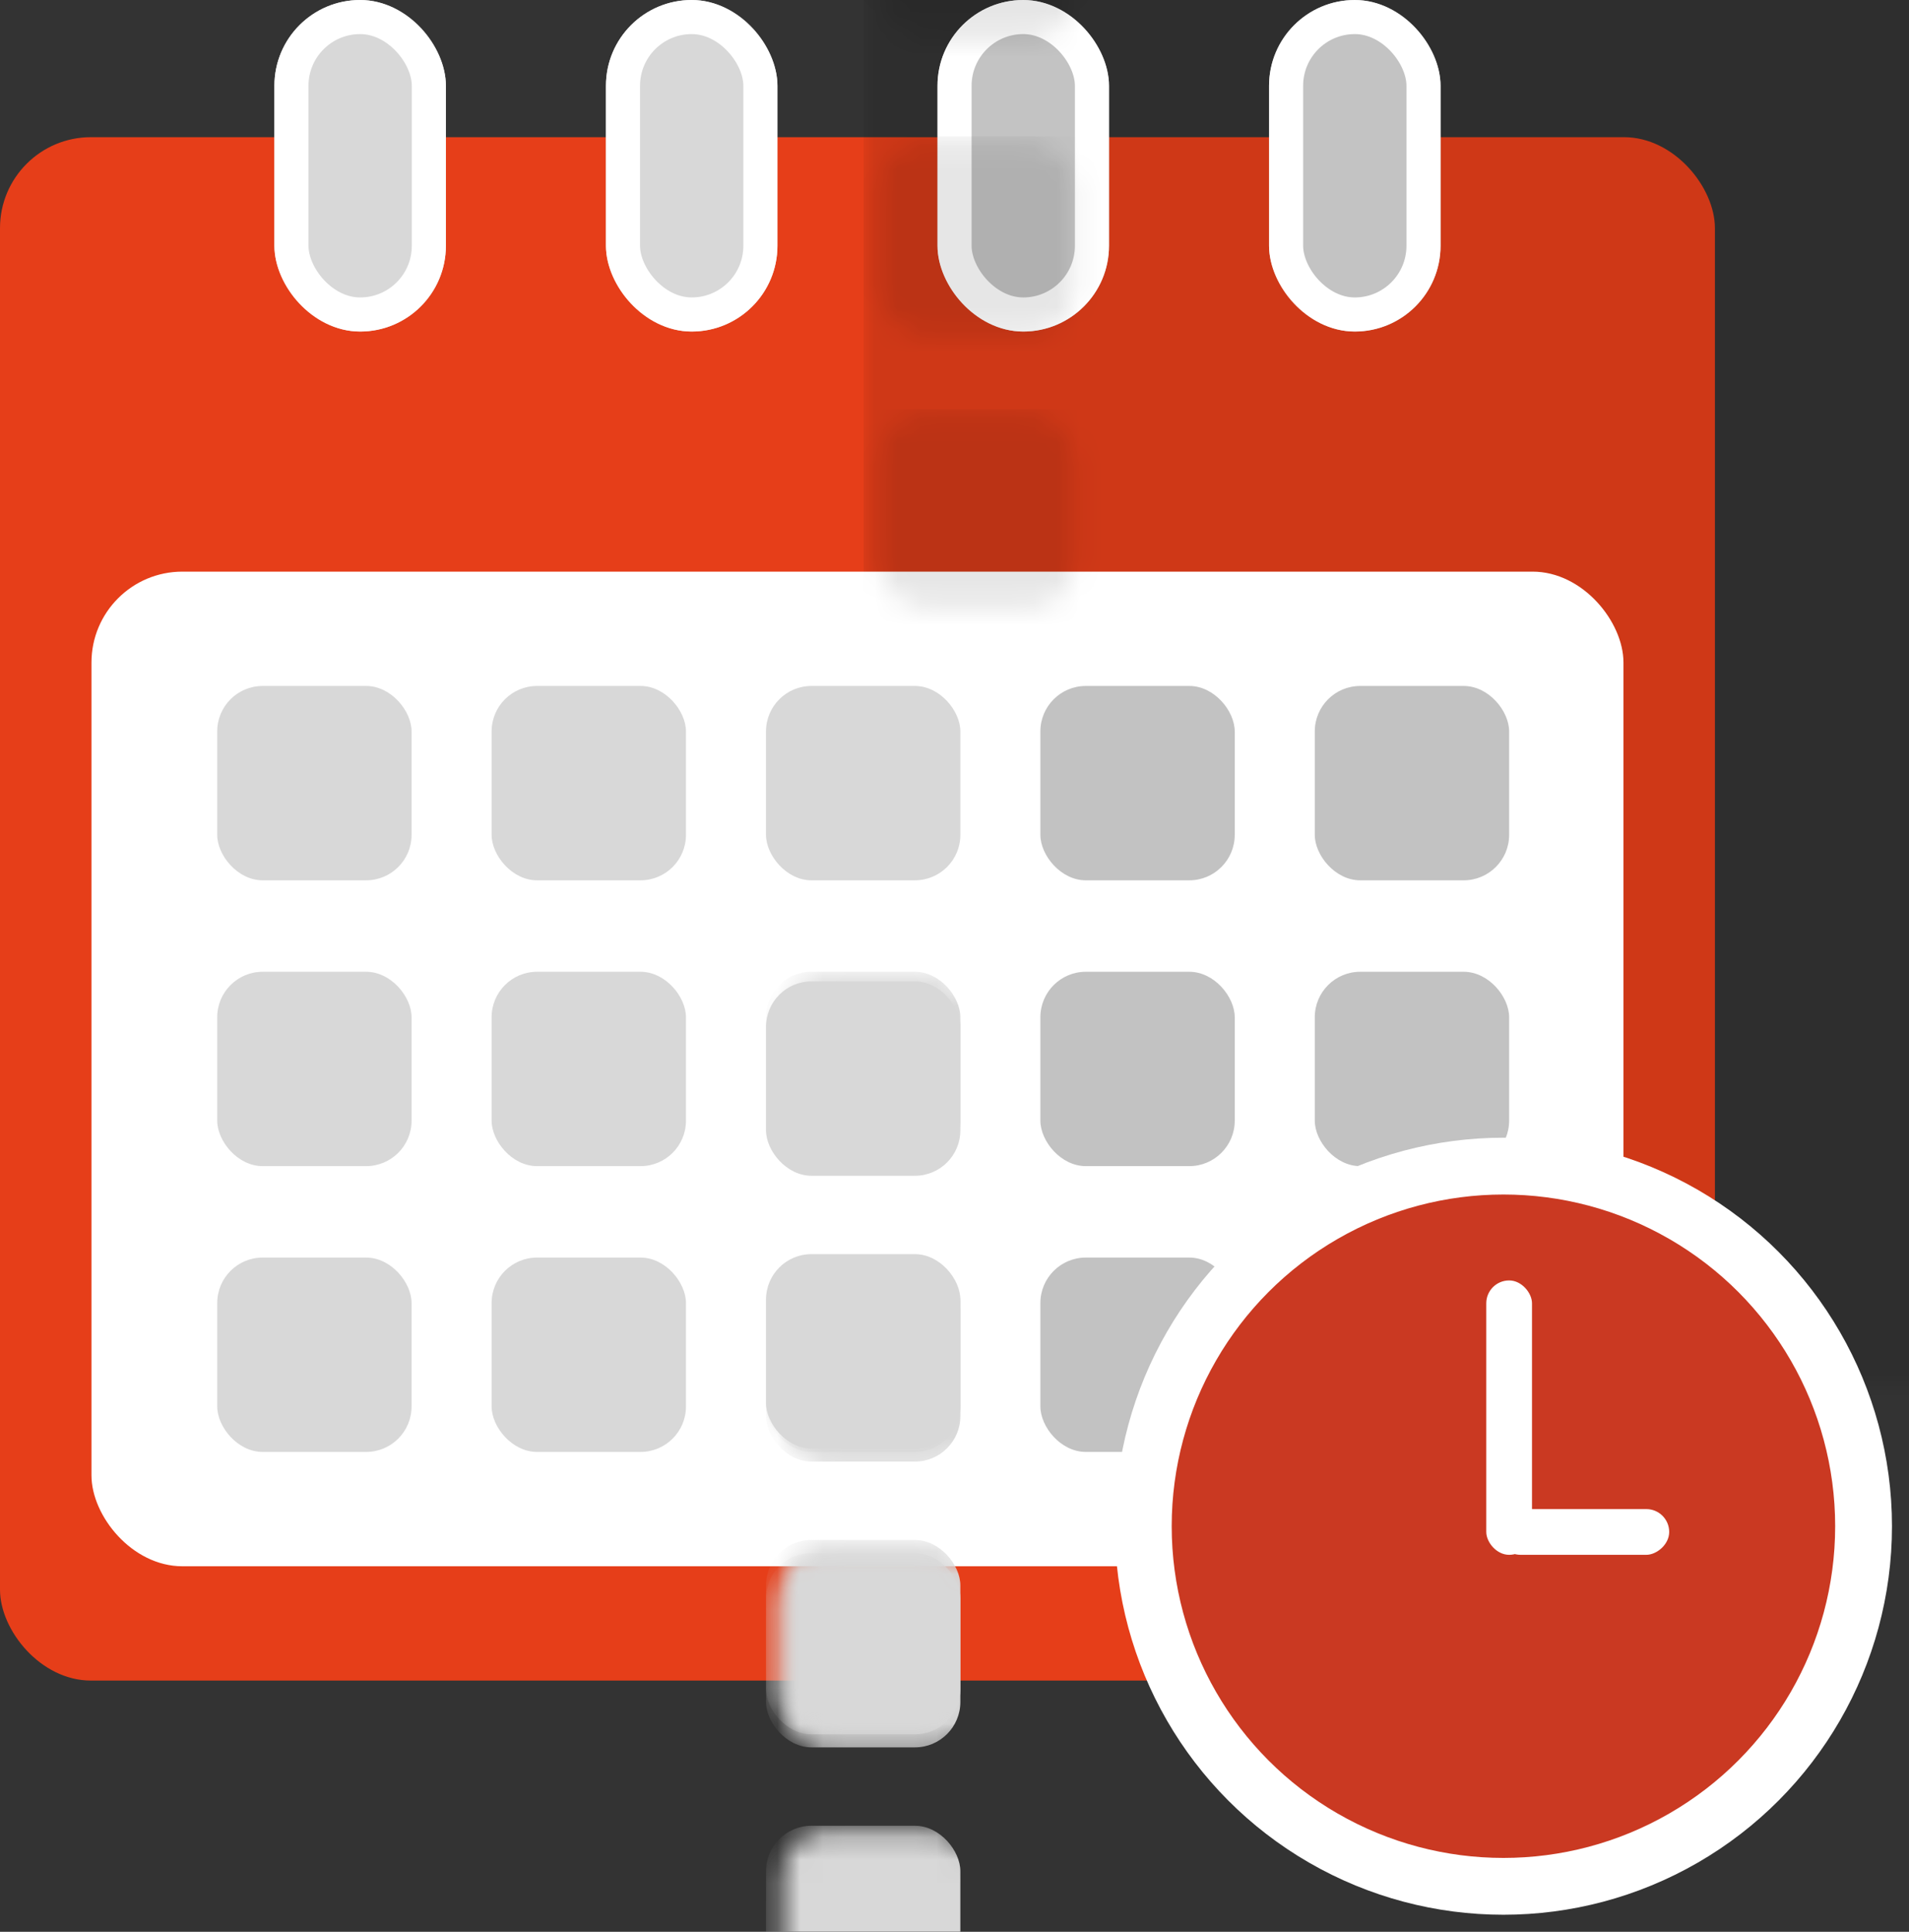 <?xml version="1.0" encoding="UTF-8" standalone="no"?>
<svg width="84px" height="85px" viewBox="0 0 84 85" version="1.1" xmlns="http://www.w3.org/2000/svg" xmlns:xlink="http://www.w3.org/1999/xlink">
    <rect x="0" y="0" width="84" height="85" fill="#333333" stroke="none"/>
    <!-- Generator: Sketch 45.2 (43514) - http://www.bohemiancoding.com/sketch -->
    <title>KALENDER</title>
    <desc>Created with Sketch.</desc>
    <defs>
        <rect id="path-1" x="0" y="0.036" width="75.46" height="67.909" rx="4"></rect>
        <rect id="path-3" x="0" y="0" width="7.546" height="14.588" rx="3.773"></rect>
        <rect id="path-4" x="14.589" y="0" width="7.546" height="14.588" rx="3.773"></rect>
        <rect id="path-5" x="29.178" y="0" width="7.546" height="14.588" rx="3.773"></rect>
        <rect id="path-6" x="43.767" y="0" width="7.546" height="14.588" rx="3.773"></rect>
        <rect id="path-7" x="0.706" y="0.182" width="8.552" height="8.552" rx="2"></rect>
        <rect id="path-9" x="0.706" y="0.182" width="8.552" height="8.552" rx="2"></rect>
        <rect id="path-11" x="0.706" y="0.182" width="8.552" height="8.552" rx="2"></rect>
    </defs>
    <g id="Screens" stroke="none" stroke-width="1" fill="none" fill-rule="evenodd">
        <g id="Startseite" transform="translate(-407, -667)">
            <g id="Icon-Verteiler" transform="translate(0, 609)">
                <g id="Icons" transform="translate(366, 33)">
                    <g id="Termin">
                        <g id="KALENDER" transform="translate(41, 25)">
                            <g id="Rectangle-22" transform="translate(0, 6)">
                                <mask id="mask-2" fill="white">
                                    <use xlink:href="#path-1"></use>
                                </mask>
                                <use id="Mask" fill="#E63E19" xlink:href="#path-1"></use>
                                <rect fill-opacity="0.1" fill="#000000" style="mix-blend-mode: multiply;" mask="url(#mask-2)" x="38" y="-13" width="48" height="91"></rect>
                            </g>
                            <rect id="Rectangle-18" fill="#FFFFFF" x="4.025" y="25.152" width="67.411" height="43.764" rx="4"></rect>
                            <g id="Group-11" transform="translate(12.074, 0)">
                                <g id="Rectangle-19">
                                    <use fill="#D8D8D8" fill-rule="evenodd" xlink:href="#path-3"></use>
                                    <rect stroke="#FFFFFF" stroke-width="1.5" x="0.75" y="0.75" width="6.046" height="13.088" rx="3.023"></rect>
                                </g>
                                <g id="Rectangle-19-Copy">
                                    <use fill="#D8D8D8" fill-rule="evenodd" xlink:href="#path-4"></use>
                                    <rect stroke="#FFFFFF" stroke-width="1.5" x="15.339" y="0.75" width="6.046" height="13.088" rx="3.023"></rect>
                                </g>
                                <g id="Rectangle-19-Copy-2">
                                    <use fill="#C3C3C3" fill-rule="evenodd" xlink:href="#path-5"></use>
                                    <rect stroke="#FFFFFF" stroke-width="1.5" x="29.928" y="0.75" width="6.046" height="13.088" rx="3.023"></rect>
                                </g>
                                <g id="Rectangle-19-Copy-3">
                                    <use fill="#C3C3C3" fill-rule="evenodd" xlink:href="#path-6"></use>
                                    <rect stroke="#FFFFFF" stroke-width="1.5" x="44.517" y="0.75" width="6.046" height="13.088" rx="3.023"></rect>
                                </g>
                            </g>
                            <rect id="Rectangle-20" fill="#D8D8D8" x="9.558" y="30.182" width="8.552" height="8.552" rx="2"></rect>
                            <rect id="Rectangle-20-Copy" fill="#D8D8D8" x="21.632" y="30.182" width="8.552" height="8.552" rx="2"></rect>
                            <rect id="Rectangle-20-Copy-3" fill="#C2C2C2" x="45.779" y="30.182" width="8.552" height="8.552" rx="2"></rect>
                            <rect id="Rectangle-20-Copy-4" fill="#C2C2C2" x="57.853" y="30.182" width="8.552" height="8.552" rx="2"></rect>
                            <rect id="Rectangle-20" fill="#D8D8D8" x="9.558" y="42.758" width="8.552" height="8.552" rx="2"></rect>
                            <rect id="Rectangle-20-Copy" fill="#D8D8D8" x="21.632" y="42.758" width="8.552" height="8.552" rx="2"></rect>
                            <rect id="Rectangle-20-Copy-3" fill="#C2C2C2" x="45.779" y="42.758" width="8.552" height="8.552" rx="2"></rect>
                            <rect id="Rectangle-20-Copy-4" fill="#C2C2C2" x="57.853" y="42.758" width="8.552" height="8.552" rx="2"></rect>
                            <rect id="Rectangle-20" fill="#D8D8D8" x="9.558" y="55.333" width="8.552" height="8.552" rx="2"></rect>
                            <rect id="Rectangle-20-Copy" fill="#D8D8D8" x="21.632" y="55.333" width="8.552" height="8.552" rx="2"></rect>
                            <rect id="Rectangle-20-Copy-3" fill="#C2C2C2" x="45.779" y="55.333" width="8.552" height="8.552" rx="2"></rect>
                            <rect id="Rectangle-20-Copy-4" fill="#D8D8D8" x="57.853" y="55.333" width="8.552" height="8.552" rx="2"></rect>
                            <g id="Uhr" transform="translate(50.307, 51.309)">
                                <ellipse id="Oval-5" stroke="#FFFFFF" stroke-width="2.5" fill="#CA3922" cx="15.847" cy="15.845" rx="15.847" ry="15.845"></ellipse>
                                <rect id="Rectangle-21" fill="#FFFFFF" x="15.092" y="5.03" width="2.012" height="12.073" rx="1.006"></rect>
                                <rect id="Rectangle-21" fill="#FFFFFF" transform="translate(19.368, 16.097) rotate(-270) translate(-19.368, -16.097) " x="18.362" y="12.324" width="2.012" height="7.545" rx="1.006"></rect>
                            </g>
                            <g id="Rectangle-20-Copy-2-+-Rectangle-20-Copy-2-+-Rectangle-22-Mask" transform="translate(33, 30)">
                                <mask id="mask-8" fill="white">
                                    <use xlink:href="#path-7"></use>
                                </mask>
                                <use id="Mask" fill="#D8D8D8" xlink:href="#path-7"></use>
                                <rect id="Rectangle-20-Copy-2" fill="#D8D8D8" mask="url(#mask-8)" x="0.706" y="12.758" width="8.552" height="8.552" rx="2"></rect>
                                <rect id="Rectangle-20-Copy-2" fill="#D8D8D8" mask="url(#mask-8)" x="0.706" y="25.333" width="8.552" height="8.552" rx="2"></rect>
                                <rect id="Rectangle-22" fill-opacity="0.1" fill="#000000" style="mix-blend-mode: multiply;" mask="url(#mask-8)" x="5" y="-37" width="48" height="91"></rect>
                            </g>
                            <g id="Rectangle-20-Copy-2-+-Rectangle-20-Copy-2-+-Rectangle-22-Mask-Copy" transform="translate(33, 43)">
                                <mask id="mask-10" fill="white">
                                    <use xlink:href="#path-9"></use>
                                </mask>
                                <use id="Mask" fill="#D8D8D8" xlink:href="#path-9"></use>
                                <rect id="Rectangle-20-Copy-2" fill="#D8D8D8" mask="url(#mask-10)" x="0.706" y="12.758" width="8.552" height="8.552" rx="2"></rect>
                                <rect id="Rectangle-20-Copy-2" fill="#D8D8D8" mask="url(#mask-10)" x="0.706" y="25.333" width="8.552" height="8.552" rx="2"></rect>
                                <rect id="Rectangle-22" fill-opacity="0.1" fill="#000000" style="mix-blend-mode: multiply;" mask="url(#mask-10)" x="5" y="-37" width="48" height="91"></rect>
                            </g>
                            <g id="Rectangle-20-Copy-2-+-Rectangle-20-Copy-2-+-Rectangle-22-Mask-Copy-Copy" transform="translate(33, 55)">
                                <mask id="mask-12" fill="white">
                                    <use xlink:href="#path-11"></use>
                                </mask>
                                <use id="Mask" fill="#D8D8D8" xlink:href="#path-11"></use>
                                <rect id="Rectangle-20-Copy-2" fill="#D8D8D8" mask="url(#mask-12)" x="0.706" y="12.758" width="8.552" height="8.552" rx="2"></rect>
                                <rect id="Rectangle-20-Copy-2" fill="#D8D8D8" mask="url(#mask-12)" x="0.706" y="25.333" width="8.552" height="8.552" rx="2"></rect>
                                <rect id="Rectangle-22" fill-opacity="0.1" fill="#000000" style="mix-blend-mode: multiply;" mask="url(#mask-12)" x="5" y="-37" width="48" height="91"></rect>
                            </g>
                        </g>
                    </g>
                </g>
            </g>
        </g>
    </g>
</svg>